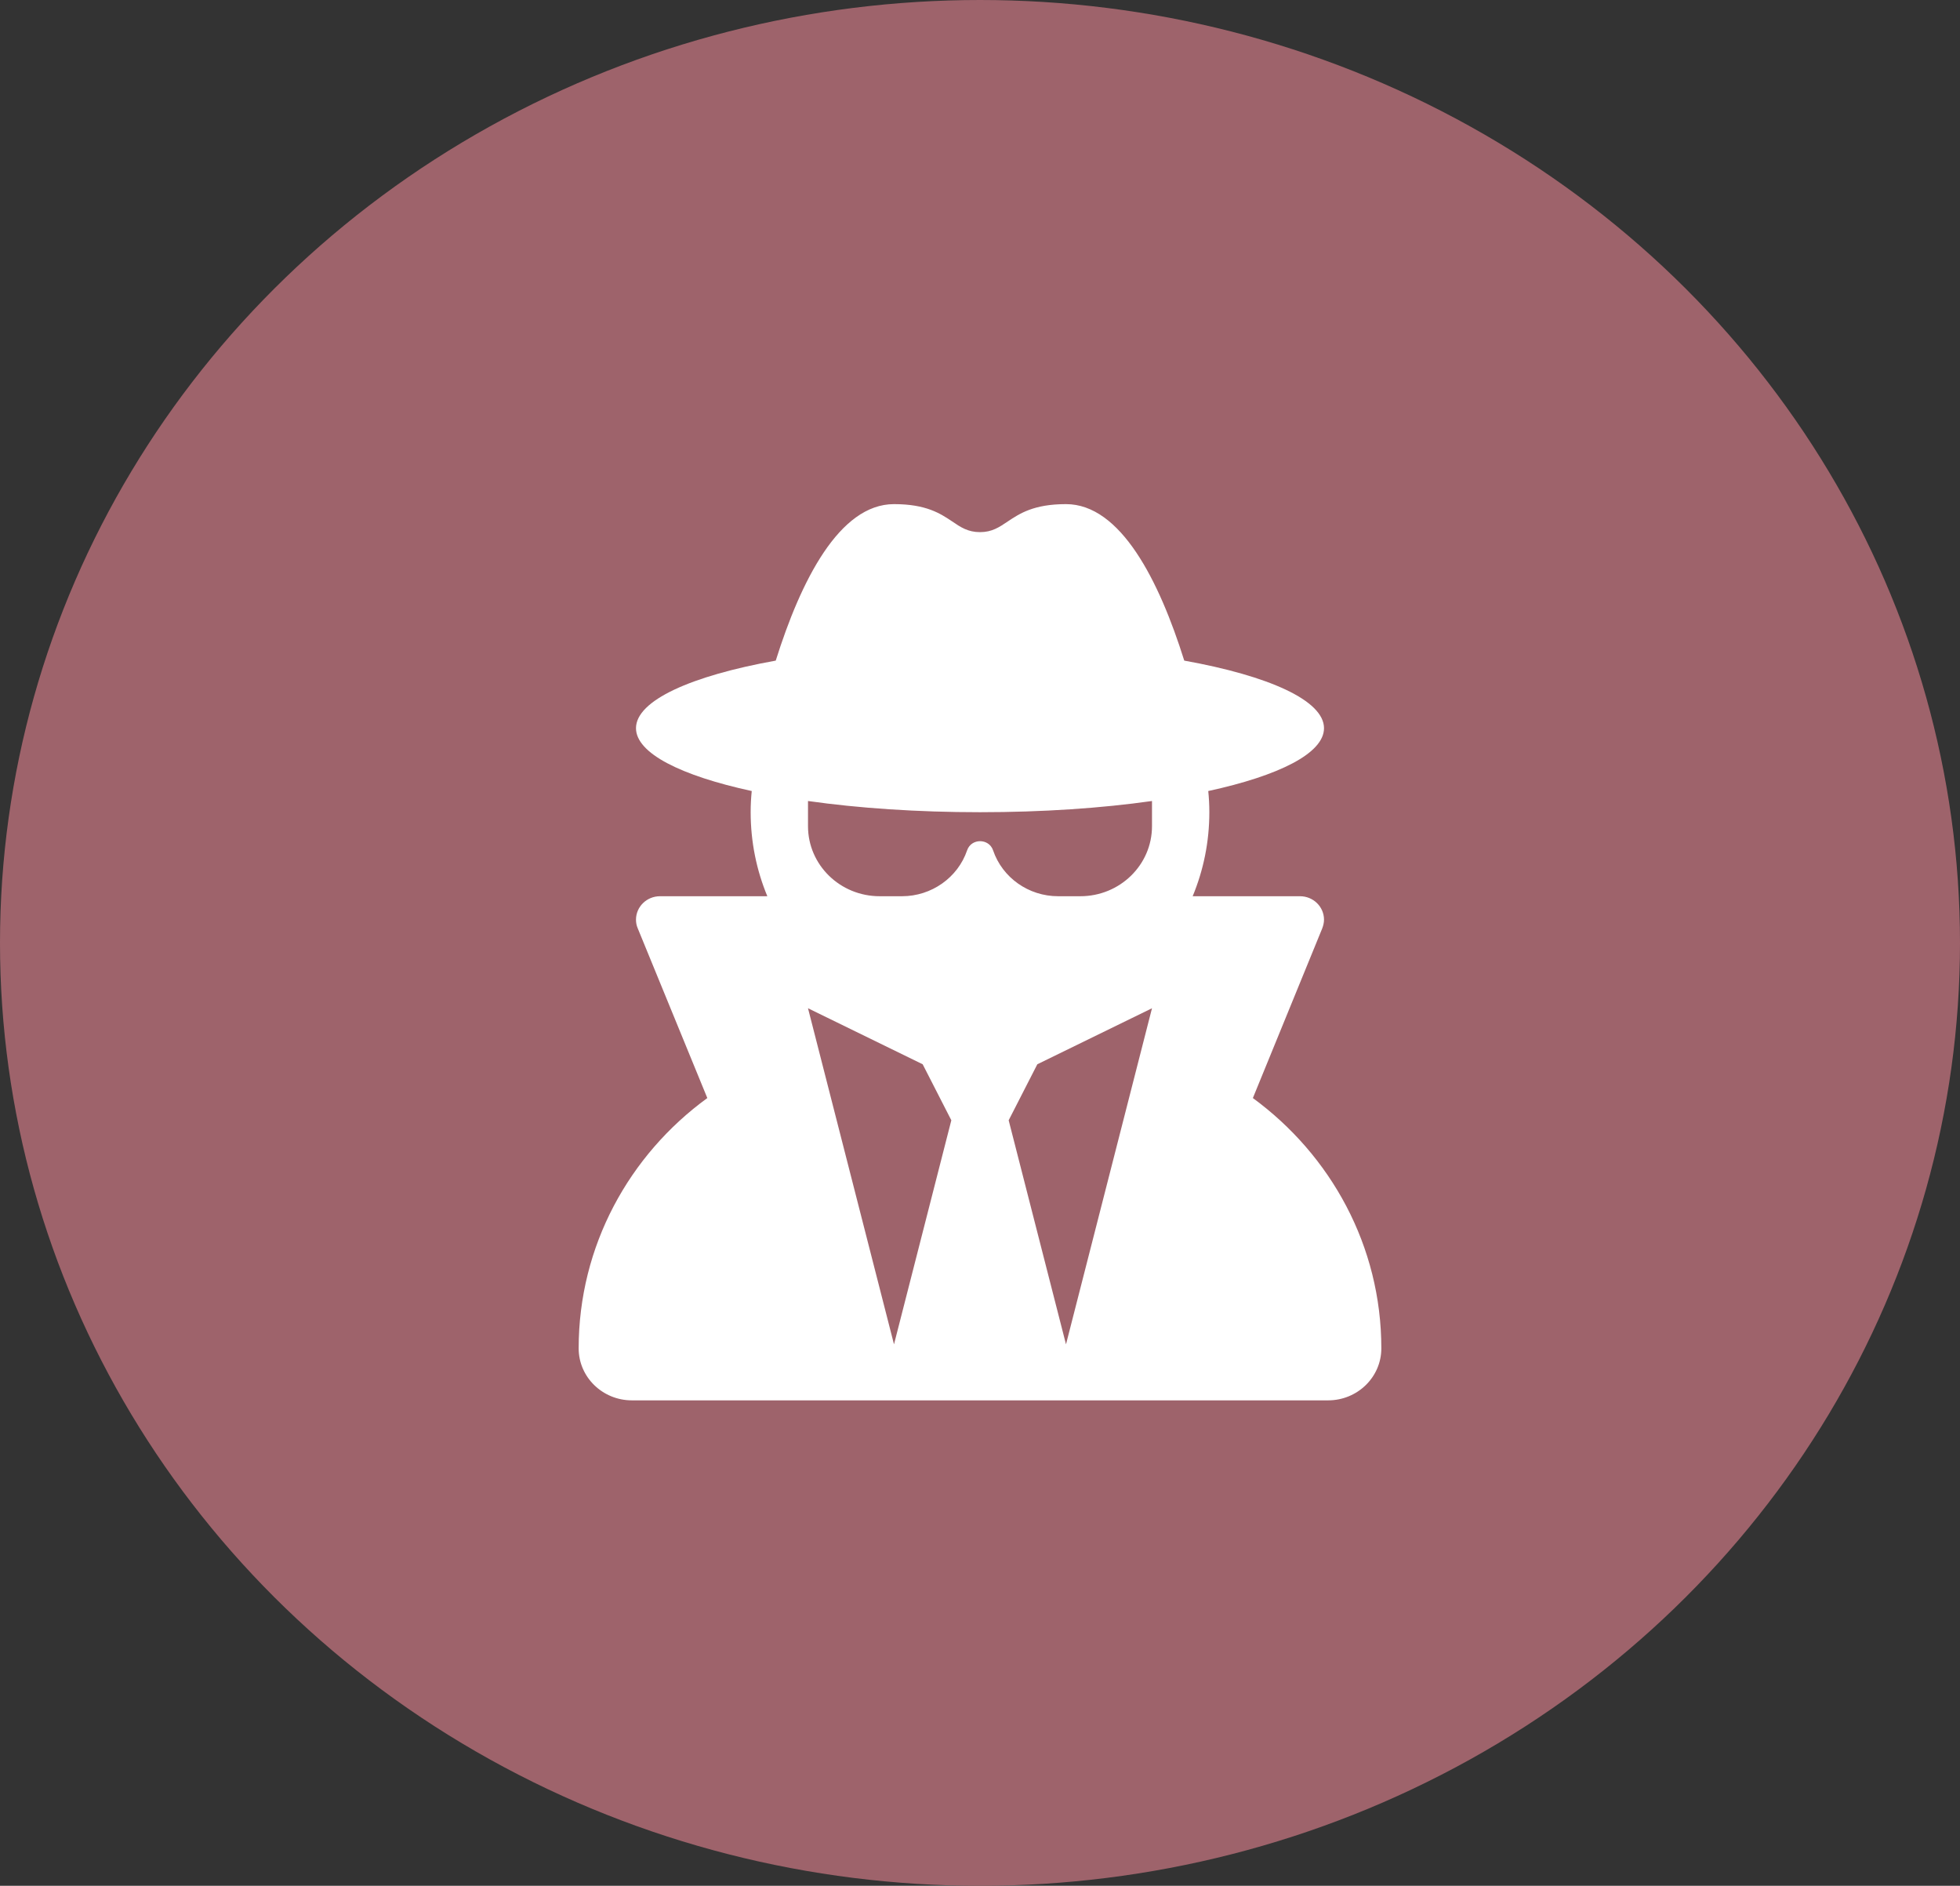 <?xml version="1.0" encoding="UTF-8"?> <svg xmlns="http://www.w3.org/2000/svg" width="105" height="101" viewBox="0 0 105 101" fill="none"><rect x="0" y="0" width="105" height="101" fill="#333333" stroke="none"/><ellipse cx="52.5" cy="50.5" rx="52.5" ry="50.5" fill="#9E636B"></ellipse><path d="M52.5 28.5C51.857 28.5 51.463 28.238 51.012 27.928C50.379 27.506 49.62 27 47.893 27C44.965 27 42.902 31.097 41.558 35.381C37.018 36.197 34.071 37.519 34.071 39C34.071 40.341 36.471 41.541 40.272 42.366C40.233 42.741 40.214 43.116 40.214 43.5C40.214 45.094 40.531 46.612 41.107 48H35.358C34.647 48 34.071 48.562 34.071 49.256C34.071 49.416 34.1 49.575 34.167 49.725L37.892 58.809C33.707 61.856 31 66.731 31 72.216C31 73.753 32.277 75 33.851 75H71.149C72.723 75 74 73.753 74 72.216C74 66.731 71.293 61.866 67.118 58.809L70.833 49.725C70.89 49.575 70.929 49.416 70.929 49.256C70.929 48.562 70.353 48 69.642 48H63.893C64.469 46.612 64.786 45.094 64.786 43.5C64.786 43.116 64.766 42.741 64.728 42.366C68.529 41.541 70.929 40.341 70.929 39C70.929 37.519 67.982 36.197 63.442 35.381C62.098 31.097 60.035 27 57.107 27C55.38 27 54.621 27.506 53.988 27.928C53.527 28.238 53.143 28.5 52.5 28.5ZM57.875 48H56.685C55.101 48 53.7 47.006 53.201 45.544C52.98 44.888 52.03 44.888 51.809 45.544C51.31 47.006 49.899 48 48.325 48H47.125C45.004 48 43.286 46.322 43.286 44.25V42.9C45.992 43.284 49.141 43.5 52.5 43.5C55.859 43.5 59.008 43.284 61.714 42.9V44.25C61.714 46.322 59.996 48 57.875 48ZM49.429 57L50.964 60L47.893 72L43.286 54L49.429 57ZM61.714 54L57.107 72L54.036 60L55.571 57L61.714 54Z" fill="white"></path></svg> 